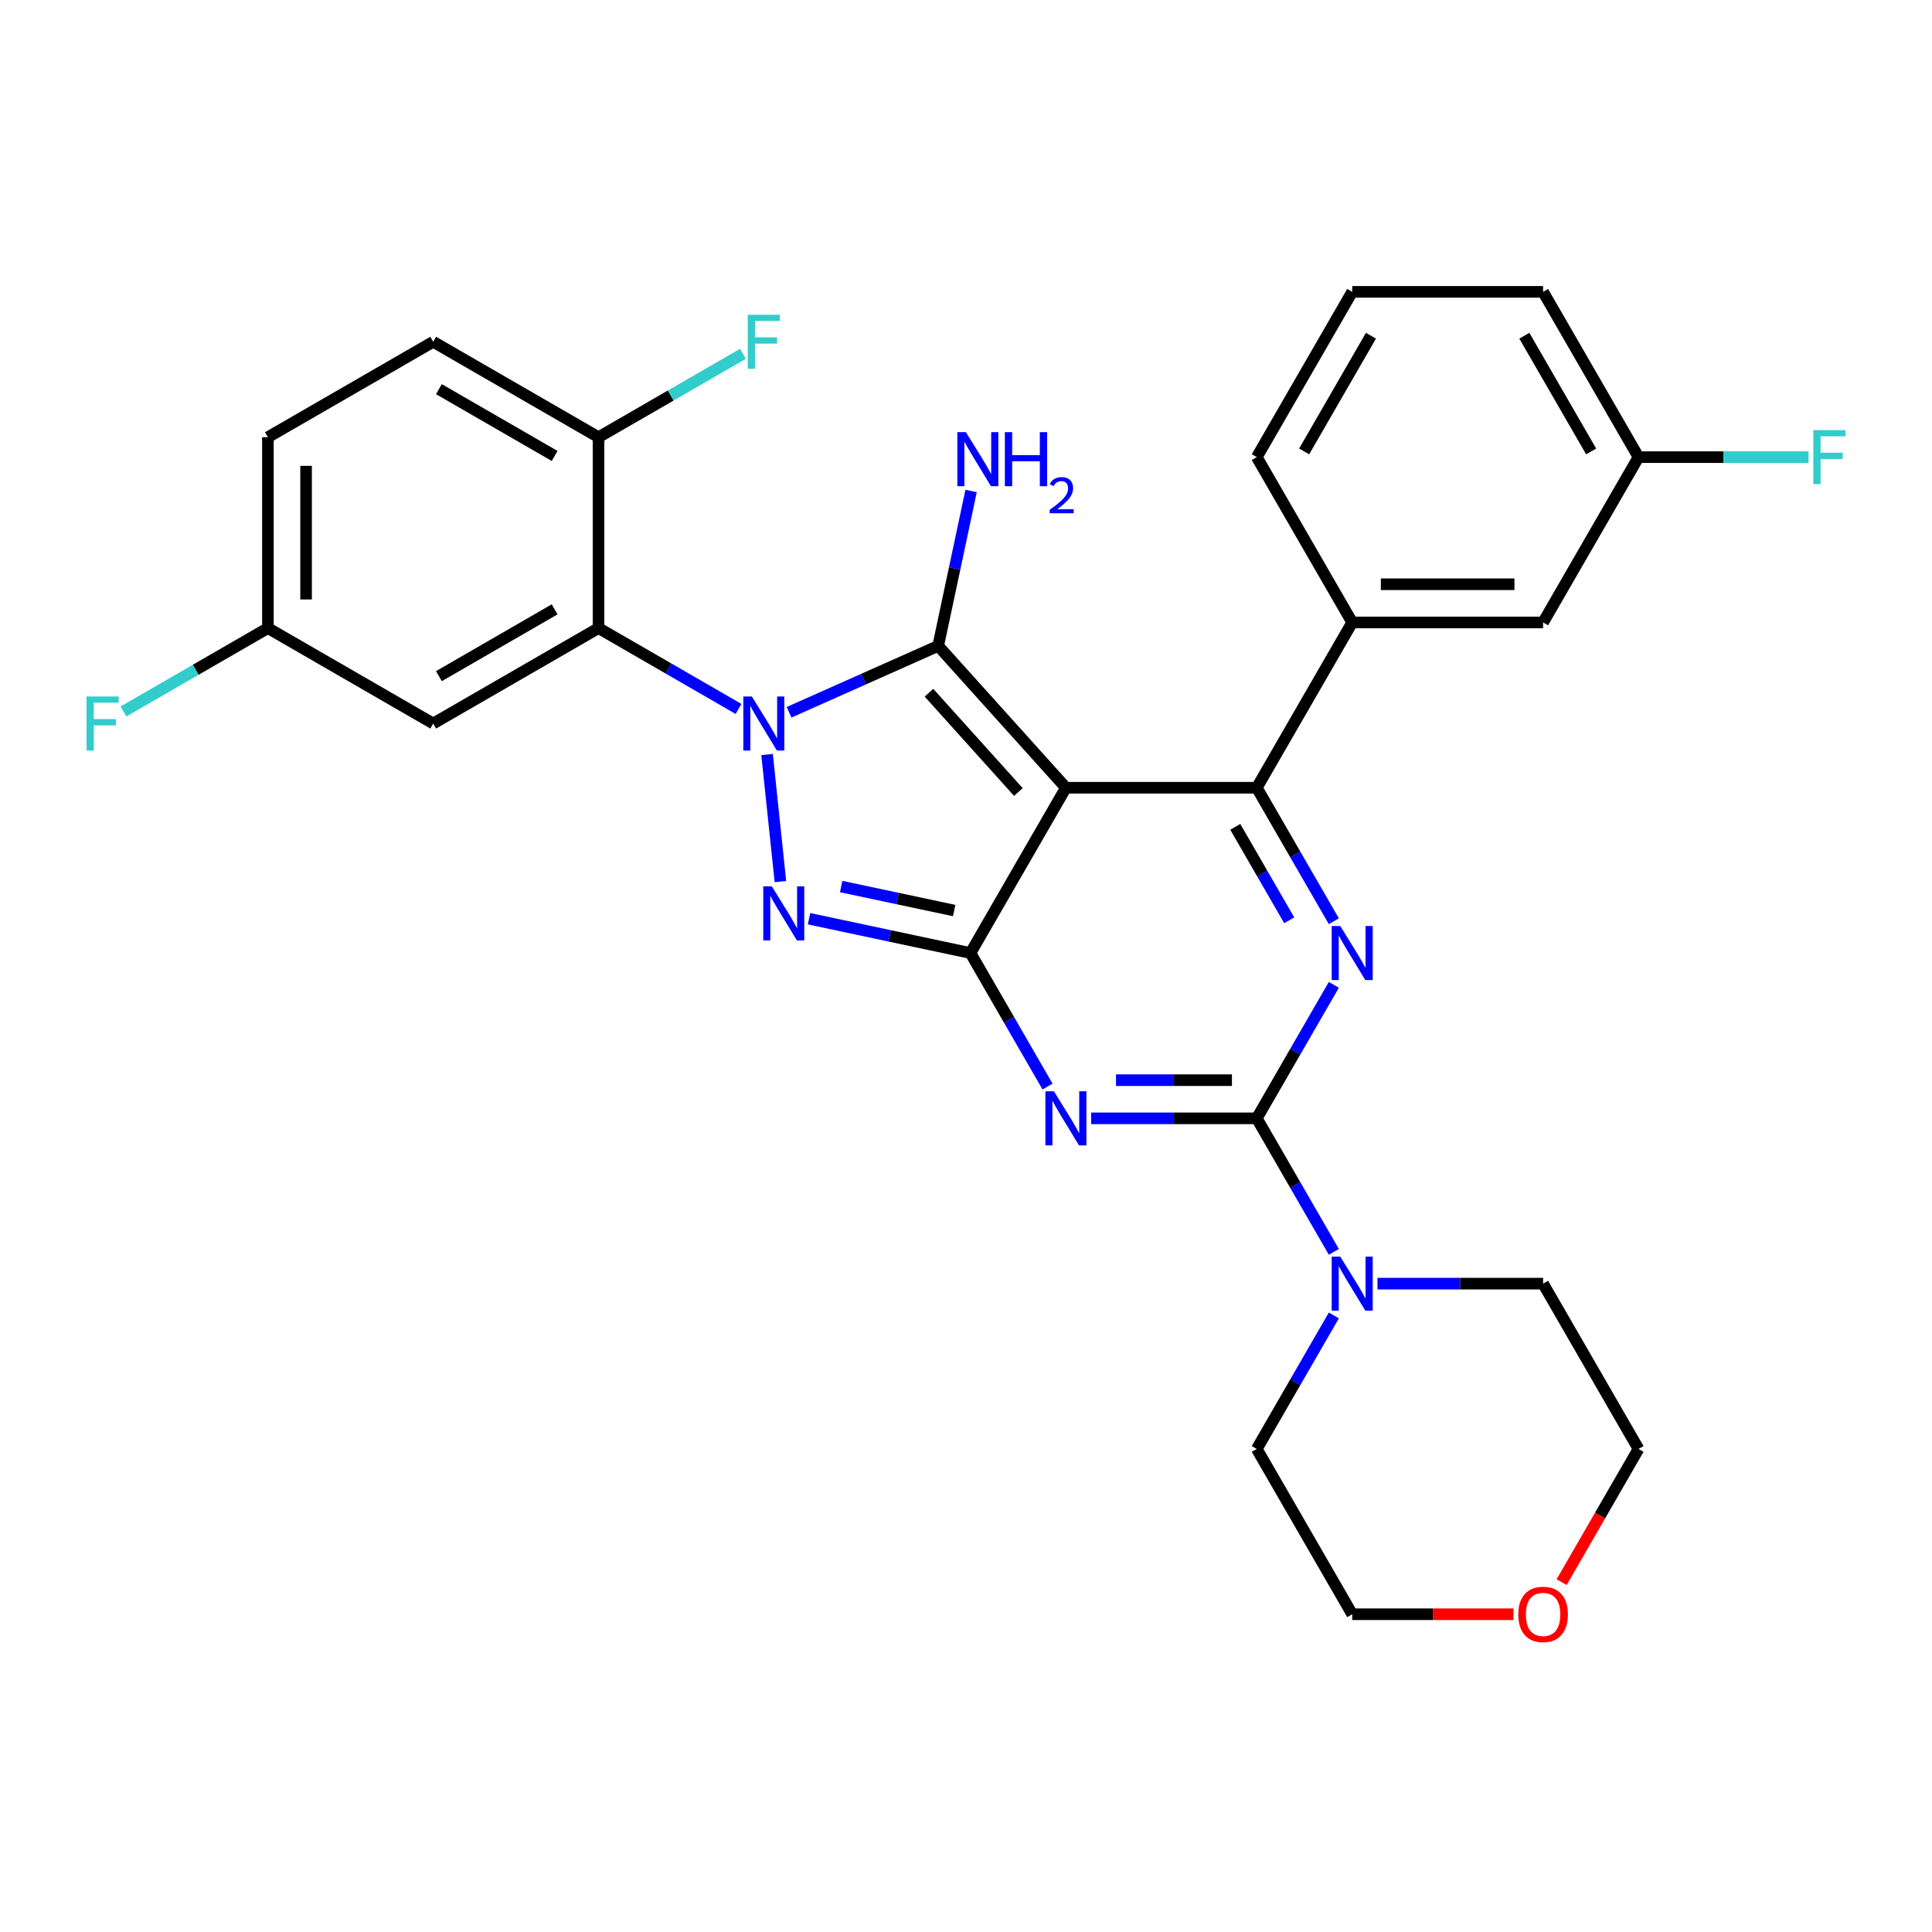 <?xml version='1.0' encoding='iso-8859-1'?>
<svg version='1.1' baseProfile='full'
              xmlns='http://www.w3.org/2000/svg'
                      xmlns:rdkit='http://www.rdkit.org/xml'
                      xmlns:xlink='http://www.w3.org/1999/xlink'
                  xml:space='preserve'
width='1000px' height='1000px' viewBox='0 0 1000 1000'>
<!-- END OF HEADER -->
<rect style='opacity:1.0;fill:#FFFFFF;stroke:none' width='1000' height='1000' x='0' y='0'> </rect>
<path class='bond-0' d='M 690.4,509.752 L 670.452,544.302' style='fill:none;fill-rule:evenodd;stroke:#0000FF;stroke-width:6px;stroke-linecap:butt;stroke-linejoin:miter;stroke-opacity:1' />
<path class='bond-0' d='M 670.452,544.302 L 650.505,578.853' style='fill:none;fill-rule:evenodd;stroke:#000000;stroke-width:6px;stroke-linecap:butt;stroke-linejoin:miter;stroke-opacity:1' />
<path class='bond-1' d='M 690.4,476.833 L 670.452,442.283' style='fill:none;fill-rule:evenodd;stroke:#0000FF;stroke-width:6px;stroke-linecap:butt;stroke-linejoin:miter;stroke-opacity:1' />
<path class='bond-1' d='M 670.452,442.283 L 650.505,407.733' style='fill:none;fill-rule:evenodd;stroke:#000000;stroke-width:6px;stroke-linecap:butt;stroke-linejoin:miter;stroke-opacity:1' />
<path class='bond-1' d='M 667.304,476.348 L 653.34,452.163' style='fill:none;fill-rule:evenodd;stroke:#0000FF;stroke-width:6px;stroke-linecap:butt;stroke-linejoin:miter;stroke-opacity:1' />
<path class='bond-1' d='M 653.34,452.163 L 639.377,427.978' style='fill:none;fill-rule:evenodd;stroke:#000000;stroke-width:6px;stroke-linecap:butt;stroke-linejoin:miter;stroke-opacity:1' />
<path class='bond-2' d='M 650.505,578.853 L 607.647,578.853' style='fill:none;fill-rule:evenodd;stroke:#000000;stroke-width:6px;stroke-linecap:butt;stroke-linejoin:miter;stroke-opacity:1' />
<path class='bond-2' d='M 607.647,578.853 L 564.789,578.853' style='fill:none;fill-rule:evenodd;stroke:#0000FF;stroke-width:6px;stroke-linecap:butt;stroke-linejoin:miter;stroke-opacity:1' />
<path class='bond-2' d='M 637.648,559.093 L 607.647,559.093' style='fill:none;fill-rule:evenodd;stroke:#000000;stroke-width:6px;stroke-linecap:butt;stroke-linejoin:miter;stroke-opacity:1' />
<path class='bond-2' d='M 607.647,559.093 L 577.647,559.093' style='fill:none;fill-rule:evenodd;stroke:#0000FF;stroke-width:6px;stroke-linecap:butt;stroke-linejoin:miter;stroke-opacity:1' />
<path class='bond-3' d='M 650.505,578.853 L 670.452,613.403' style='fill:none;fill-rule:evenodd;stroke:#000000;stroke-width:6px;stroke-linecap:butt;stroke-linejoin:miter;stroke-opacity:1' />
<path class='bond-3' d='M 670.452,613.403 L 690.4,647.953' style='fill:none;fill-rule:evenodd;stroke:#0000FF;stroke-width:6px;stroke-linecap:butt;stroke-linejoin:miter;stroke-opacity:1' />
<path class='bond-4' d='M 542.206,562.393 L 522.258,527.843' style='fill:none;fill-rule:evenodd;stroke:#0000FF;stroke-width:6px;stroke-linecap:butt;stroke-linejoin:miter;stroke-opacity:1' />
<path class='bond-4' d='M 522.258,527.843 L 502.311,493.293' style='fill:none;fill-rule:evenodd;stroke:#000000;stroke-width:6px;stroke-linecap:butt;stroke-linejoin:miter;stroke-opacity:1' />
<path class='bond-5' d='M 650.505,407.733 L 699.903,322.173' style='fill:none;fill-rule:evenodd;stroke:#000000;stroke-width:6px;stroke-linecap:butt;stroke-linejoin:miter;stroke-opacity:1' />
<path class='bond-6' d='M 650.505,407.733 L 551.709,407.733' style='fill:none;fill-rule:evenodd;stroke:#000000;stroke-width:6px;stroke-linecap:butt;stroke-linejoin:miter;stroke-opacity:1' />
<path class='bond-7' d='M 712.983,664.413 L 755.841,664.413' style='fill:none;fill-rule:evenodd;stroke:#0000FF;stroke-width:6px;stroke-linecap:butt;stroke-linejoin:miter;stroke-opacity:1' />
<path class='bond-7' d='M 755.841,664.413 L 798.699,664.413' style='fill:none;fill-rule:evenodd;stroke:#000000;stroke-width:6px;stroke-linecap:butt;stroke-linejoin:miter;stroke-opacity:1' />
<path class='bond-8' d='M 690.4,680.872 L 670.452,715.422' style='fill:none;fill-rule:evenodd;stroke:#0000FF;stroke-width:6px;stroke-linecap:butt;stroke-linejoin:miter;stroke-opacity:1' />
<path class='bond-8' d='M 670.452,715.422 L 650.505,749.973' style='fill:none;fill-rule:evenodd;stroke:#000000;stroke-width:6px;stroke-linecap:butt;stroke-linejoin:miter;stroke-opacity:1' />
<path class='bond-9' d='M 848.097,749.973 L 828.195,784.444' style='fill:none;fill-rule:evenodd;stroke:#000000;stroke-width:6px;stroke-linecap:butt;stroke-linejoin:miter;stroke-opacity:1' />
<path class='bond-9' d='M 828.195,784.444 L 808.293,818.915' style='fill:none;fill-rule:evenodd;stroke:#FF0000;stroke-width:6px;stroke-linecap:butt;stroke-linejoin:miter;stroke-opacity:1' />
<path class='bond-10' d='M 848.097,749.973 L 798.699,664.413' style='fill:none;fill-rule:evenodd;stroke:#000000;stroke-width:6px;stroke-linecap:butt;stroke-linejoin:miter;stroke-opacity:1' />
<path class='bond-11' d='M 551.709,407.733 L 502.311,493.293' style='fill:none;fill-rule:evenodd;stroke:#000000;stroke-width:6px;stroke-linecap:butt;stroke-linejoin:miter;stroke-opacity:1' />
<path class='bond-12' d='M 551.709,407.733 L 485.601,334.313' style='fill:none;fill-rule:evenodd;stroke:#000000;stroke-width:6px;stroke-linecap:butt;stroke-linejoin:miter;stroke-opacity:1' />
<path class='bond-12' d='M 527.109,409.941 L 480.833,358.548' style='fill:none;fill-rule:evenodd;stroke:#000000;stroke-width:6px;stroke-linecap:butt;stroke-linejoin:miter;stroke-opacity:1' />
<path class='bond-13' d='M 502.311,493.293 L 460.532,484.413' style='fill:none;fill-rule:evenodd;stroke:#000000;stroke-width:6px;stroke-linecap:butt;stroke-linejoin:miter;stroke-opacity:1' />
<path class='bond-13' d='M 460.532,484.413 L 418.754,475.532' style='fill:none;fill-rule:evenodd;stroke:#0000FF;stroke-width:6px;stroke-linecap:butt;stroke-linejoin:miter;stroke-opacity:1' />
<path class='bond-13' d='M 493.885,471.301 L 464.641,465.085' style='fill:none;fill-rule:evenodd;stroke:#000000;stroke-width:6px;stroke-linecap:butt;stroke-linejoin:miter;stroke-opacity:1' />
<path class='bond-13' d='M 464.641,465.085 L 435.396,458.869' style='fill:none;fill-rule:evenodd;stroke:#0000FF;stroke-width:6px;stroke-linecap:butt;stroke-linejoin:miter;stroke-opacity:1' />
<path class='bond-14' d='M 403.944,456.292 L 397.033,390.543' style='fill:none;fill-rule:evenodd;stroke:#0000FF;stroke-width:6px;stroke-linecap:butt;stroke-linejoin:miter;stroke-opacity:1' />
<path class='bond-15' d='M 408.427,368.673 L 447.014,351.493' style='fill:none;fill-rule:evenodd;stroke:#0000FF;stroke-width:6px;stroke-linecap:butt;stroke-linejoin:miter;stroke-opacity:1' />
<path class='bond-15' d='M 447.014,351.493 L 485.601,334.313' style='fill:none;fill-rule:evenodd;stroke:#000000;stroke-width:6px;stroke-linecap:butt;stroke-linejoin:miter;stroke-opacity:1' />
<path class='bond-16' d='M 382.266,366.945 L 346.026,346.022' style='fill:none;fill-rule:evenodd;stroke:#0000FF;stroke-width:6px;stroke-linecap:butt;stroke-linejoin:miter;stroke-opacity:1' />
<path class='bond-16' d='M 346.026,346.022 L 309.787,325.099' style='fill:none;fill-rule:evenodd;stroke:#000000;stroke-width:6px;stroke-linecap:butt;stroke-linejoin:miter;stroke-opacity:1' />
<path class='bond-17' d='M 485.601,334.313 L 494.122,294.224' style='fill:none;fill-rule:evenodd;stroke:#000000;stroke-width:6px;stroke-linecap:butt;stroke-linejoin:miter;stroke-opacity:1' />
<path class='bond-17' d='M 494.122,294.224 L 502.644,254.135' style='fill:none;fill-rule:evenodd;stroke:#0000FF;stroke-width:6px;stroke-linecap:butt;stroke-linejoin:miter;stroke-opacity:1' />
<path class='bond-18' d='M 783.386,835.532 L 741.644,835.532' style='fill:none;fill-rule:evenodd;stroke:#FF0000;stroke-width:6px;stroke-linecap:butt;stroke-linejoin:miter;stroke-opacity:1' />
<path class='bond-18' d='M 741.644,835.532 L 699.903,835.532' style='fill:none;fill-rule:evenodd;stroke:#000000;stroke-width:6px;stroke-linecap:butt;stroke-linejoin:miter;stroke-opacity:1' />
<path class='bond-19' d='M 699.903,835.532 L 650.505,749.973' style='fill:none;fill-rule:evenodd;stroke:#000000;stroke-width:6px;stroke-linecap:butt;stroke-linejoin:miter;stroke-opacity:1' />
<path class='bond-20' d='M 138.667,325.099 L 138.667,226.303' style='fill:none;fill-rule:evenodd;stroke:#000000;stroke-width:6px;stroke-linecap:butt;stroke-linejoin:miter;stroke-opacity:1' />
<path class='bond-20' d='M 158.426,310.28 L 158.426,241.122' style='fill:none;fill-rule:evenodd;stroke:#000000;stroke-width:6px;stroke-linecap:butt;stroke-linejoin:miter;stroke-opacity:1' />
<path class='bond-21' d='M 138.667,325.099 L 224.227,374.497' style='fill:none;fill-rule:evenodd;stroke:#000000;stroke-width:6px;stroke-linecap:butt;stroke-linejoin:miter;stroke-opacity:1' />
<path class='bond-22' d='M 138.667,325.099 L 101.281,346.684' style='fill:none;fill-rule:evenodd;stroke:#000000;stroke-width:6px;stroke-linecap:butt;stroke-linejoin:miter;stroke-opacity:1' />
<path class='bond-22' d='M 101.281,346.684 L 63.895,368.268' style='fill:none;fill-rule:evenodd;stroke:#33CCCC;stroke-width:6px;stroke-linecap:butt;stroke-linejoin:miter;stroke-opacity:1' />
<path class='bond-23' d='M 138.667,226.303 L 224.227,176.905' style='fill:none;fill-rule:evenodd;stroke:#000000;stroke-width:6px;stroke-linecap:butt;stroke-linejoin:miter;stroke-opacity:1' />
<path class='bond-24' d='M 798.699,322.173 L 699.903,322.173' style='fill:none;fill-rule:evenodd;stroke:#000000;stroke-width:6px;stroke-linecap:butt;stroke-linejoin:miter;stroke-opacity:1' />
<path class='bond-24' d='M 783.88,302.414 L 714.722,302.414' style='fill:none;fill-rule:evenodd;stroke:#000000;stroke-width:6px;stroke-linecap:butt;stroke-linejoin:miter;stroke-opacity:1' />
<path class='bond-25' d='M 798.699,322.173 L 848.097,236.613' style='fill:none;fill-rule:evenodd;stroke:#000000;stroke-width:6px;stroke-linecap:butt;stroke-linejoin:miter;stroke-opacity:1' />
<path class='bond-26' d='M 848.097,236.613 L 892.101,236.613' style='fill:none;fill-rule:evenodd;stroke:#000000;stroke-width:6px;stroke-linecap:butt;stroke-linejoin:miter;stroke-opacity:1' />
<path class='bond-26' d='M 892.101,236.613 L 936.105,236.613' style='fill:none;fill-rule:evenodd;stroke:#33CCCC;stroke-width:6px;stroke-linecap:butt;stroke-linejoin:miter;stroke-opacity:1' />
<path class='bond-27' d='M 848.097,236.613 L 798.699,151.053' style='fill:none;fill-rule:evenodd;stroke:#000000;stroke-width:6px;stroke-linecap:butt;stroke-linejoin:miter;stroke-opacity:1' />
<path class='bond-27' d='M 823.575,233.659 L 788.997,173.767' style='fill:none;fill-rule:evenodd;stroke:#000000;stroke-width:6px;stroke-linecap:butt;stroke-linejoin:miter;stroke-opacity:1' />
<path class='bond-28' d='M 699.903,322.173 L 650.505,236.613' style='fill:none;fill-rule:evenodd;stroke:#000000;stroke-width:6px;stroke-linecap:butt;stroke-linejoin:miter;stroke-opacity:1' />
<path class='bond-29' d='M 699.903,151.053 L 650.505,236.613' style='fill:none;fill-rule:evenodd;stroke:#000000;stroke-width:6px;stroke-linecap:butt;stroke-linejoin:miter;stroke-opacity:1' />
<path class='bond-29' d='M 709.605,173.767 L 675.027,233.659' style='fill:none;fill-rule:evenodd;stroke:#000000;stroke-width:6px;stroke-linecap:butt;stroke-linejoin:miter;stroke-opacity:1' />
<path class='bond-30' d='M 699.903,151.053 L 798.699,151.053' style='fill:none;fill-rule:evenodd;stroke:#000000;stroke-width:6px;stroke-linecap:butt;stroke-linejoin:miter;stroke-opacity:1' />
<path class='bond-31' d='M 224.227,176.905 L 309.787,226.303' style='fill:none;fill-rule:evenodd;stroke:#000000;stroke-width:6px;stroke-linecap:butt;stroke-linejoin:miter;stroke-opacity:1' />
<path class='bond-31' d='M 227.181,201.427 L 287.073,236.005' style='fill:none;fill-rule:evenodd;stroke:#000000;stroke-width:6px;stroke-linecap:butt;stroke-linejoin:miter;stroke-opacity:1' />
<path class='bond-32' d='M 309.787,226.303 L 309.787,325.099' style='fill:none;fill-rule:evenodd;stroke:#000000;stroke-width:6px;stroke-linecap:butt;stroke-linejoin:miter;stroke-opacity:1' />
<path class='bond-33' d='M 309.787,226.303 L 347.172,204.718' style='fill:none;fill-rule:evenodd;stroke:#000000;stroke-width:6px;stroke-linecap:butt;stroke-linejoin:miter;stroke-opacity:1' />
<path class='bond-33' d='M 347.172,204.718 L 384.558,183.134' style='fill:none;fill-rule:evenodd;stroke:#33CCCC;stroke-width:6px;stroke-linecap:butt;stroke-linejoin:miter;stroke-opacity:1' />
<path class='bond-34' d='M 309.787,325.099 L 224.227,374.497' style='fill:none;fill-rule:evenodd;stroke:#000000;stroke-width:6px;stroke-linecap:butt;stroke-linejoin:miter;stroke-opacity:1' />
<path class='bond-34' d='M 287.073,315.397 L 227.181,349.975' style='fill:none;fill-rule:evenodd;stroke:#000000;stroke-width:6px;stroke-linecap:butt;stroke-linejoin:miter;stroke-opacity:1' />
<path  class='atom-0' d='M 693.718 479.303
L 702.887 494.123
Q 703.795 495.585, 705.258 498.233
Q 706.72 500.88, 706.799 501.038
L 706.799 479.303
L 710.514 479.303
L 710.514 507.282
L 706.68 507.282
L 696.84 491.08
Q 695.694 489.183, 694.469 487.009
Q 693.284 484.836, 692.928 484.164
L 692.928 507.282
L 689.292 507.282
L 689.292 479.303
L 693.718 479.303
' fill='#0000FF'/>
<path  class='atom-2' d='M 545.524 564.863
L 554.692 579.683
Q 555.601 581.145, 557.064 583.792
Q 558.526 586.44, 558.605 586.598
L 558.605 564.863
L 562.319 564.863
L 562.319 592.842
L 558.486 592.842
L 548.646 576.64
Q 547.5 574.743, 546.275 572.569
Q 545.089 570.396, 544.734 569.724
L 544.734 592.842
L 541.098 592.842
L 541.098 564.863
L 545.524 564.863
' fill='#0000FF'/>
<path  class='atom-4' d='M 693.718 650.423
L 702.887 665.242
Q 703.795 666.705, 705.258 669.352
Q 706.72 672, 706.799 672.158
L 706.799 650.423
L 710.514 650.423
L 710.514 678.402
L 706.68 678.402
L 696.84 662.2
Q 695.694 660.303, 694.469 658.129
Q 693.284 655.956, 692.928 655.284
L 692.928 678.402
L 689.292 678.402
L 689.292 650.423
L 693.718 650.423
' fill='#0000FF'/>
<path  class='atom-8' d='M 399.489 458.762
L 408.657 473.582
Q 409.566 475.044, 411.028 477.692
Q 412.491 480.339, 412.57 480.498
L 412.57 458.762
L 416.284 458.762
L 416.284 486.741
L 412.451 486.741
L 402.611 470.539
Q 401.465 468.642, 400.24 466.468
Q 399.054 464.295, 398.699 463.623
L 398.699 486.741
L 395.063 486.741
L 395.063 458.762
L 399.489 458.762
' fill='#0000FF'/>
<path  class='atom-9' d='M 389.162 360.508
L 398.33 375.327
Q 399.239 376.789, 400.701 379.437
Q 402.164 382.085, 402.243 382.243
L 402.243 360.508
L 405.957 360.508
L 405.957 388.487
L 402.124 388.487
L 392.284 372.284
Q 391.138 370.387, 389.913 368.214
Q 388.727 366.04, 388.372 365.368
L 388.372 388.487
L 384.736 388.487
L 384.736 360.508
L 389.162 360.508
' fill='#0000FF'/>
<path  class='atom-11' d='M 499.958 223.686
L 509.126 238.506
Q 510.035 239.968, 511.497 242.616
Q 512.959 245.263, 513.038 245.422
L 513.038 223.686
L 516.753 223.686
L 516.753 251.665
L 512.92 251.665
L 503.079 235.463
Q 501.933 233.566, 500.708 231.393
Q 499.523 229.219, 499.167 228.547
L 499.167 251.665
L 495.531 251.665
L 495.531 223.686
L 499.958 223.686
' fill='#0000FF'/>
<path  class='atom-11' d='M 520.112 223.686
L 523.906 223.686
L 523.906 235.581
L 538.211 235.581
L 538.211 223.686
L 542.005 223.686
L 542.005 251.665
L 538.211 251.665
L 538.211 238.743
L 523.906 238.743
L 523.906 251.665
L 520.112 251.665
L 520.112 223.686
' fill='#0000FF'/>
<path  class='atom-11' d='M 543.361 250.684
Q 544.04 248.936, 545.657 247.971
Q 547.274 246.98, 549.517 246.98
Q 552.308 246.98, 553.873 248.493
Q 555.437 250.006, 555.437 252.692
Q 555.437 255.431, 553.403 257.987
Q 551.395 260.543, 547.222 263.568
L 555.75 263.568
L 555.75 265.655
L 543.309 265.655
L 543.309 263.907
Q 546.752 261.456, 548.786 259.63
Q 550.847 257.804, 551.838 256.161
Q 552.829 254.518, 552.829 252.823
Q 552.829 251.049, 551.942 250.058
Q 551.056 249.067, 549.517 249.067
Q 548.03 249.067, 547.039 249.667
Q 546.048 250.267, 545.344 251.597
L 543.361 250.684
' fill='#0000FF'/>
<path  class='atom-12' d='M 785.855 835.611
Q 785.855 828.893, 789.175 825.139
Q 792.495 821.385, 798.699 821.385
Q 804.903 821.385, 808.223 825.139
Q 811.542 828.893, 811.542 835.611
Q 811.542 842.409, 808.183 846.281
Q 804.824 850.115, 798.699 850.115
Q 792.534 850.115, 789.175 846.281
Q 785.855 842.448, 785.855 835.611
M 798.699 846.953
Q 802.967 846.953, 805.259 844.108
Q 807.591 841.223, 807.591 835.611
Q 807.591 830.118, 805.259 827.352
Q 802.967 824.546, 798.699 824.546
Q 794.431 824.546, 792.099 827.313
Q 789.807 830.079, 789.807 835.611
Q 789.807 841.263, 792.099 844.108
Q 794.431 846.953, 798.699 846.953
' fill='#FF0000'/>
<path  class='atom-19' d='M 938.574 222.624
L 955.212 222.624
L 955.212 225.825
L 942.329 225.825
L 942.329 234.321
L 953.789 234.321
L 953.789 237.562
L 942.329 237.562
L 942.329 250.603
L 938.574 250.603
L 938.574 222.624
' fill='#33CCCC'/>
<path  class='atom-27' d='M 387.028 162.915
L 403.665 162.915
L 403.665 166.116
L 390.782 166.116
L 390.782 174.613
L 402.243 174.613
L 402.243 177.853
L 390.782 177.853
L 390.782 190.894
L 387.028 190.894
L 387.028 162.915
' fill='#33CCCC'/>
<path  class='atom-28' d='M 44.788 360.508
L 61.426 360.508
L 61.426 363.709
L 48.543 363.709
L 48.543 372.205
L 60.003 372.205
L 60.003 375.446
L 48.543 375.446
L 48.543 388.487
L 44.788 388.487
L 44.788 360.508
' fill='#33CCCC'/>
</svg>

